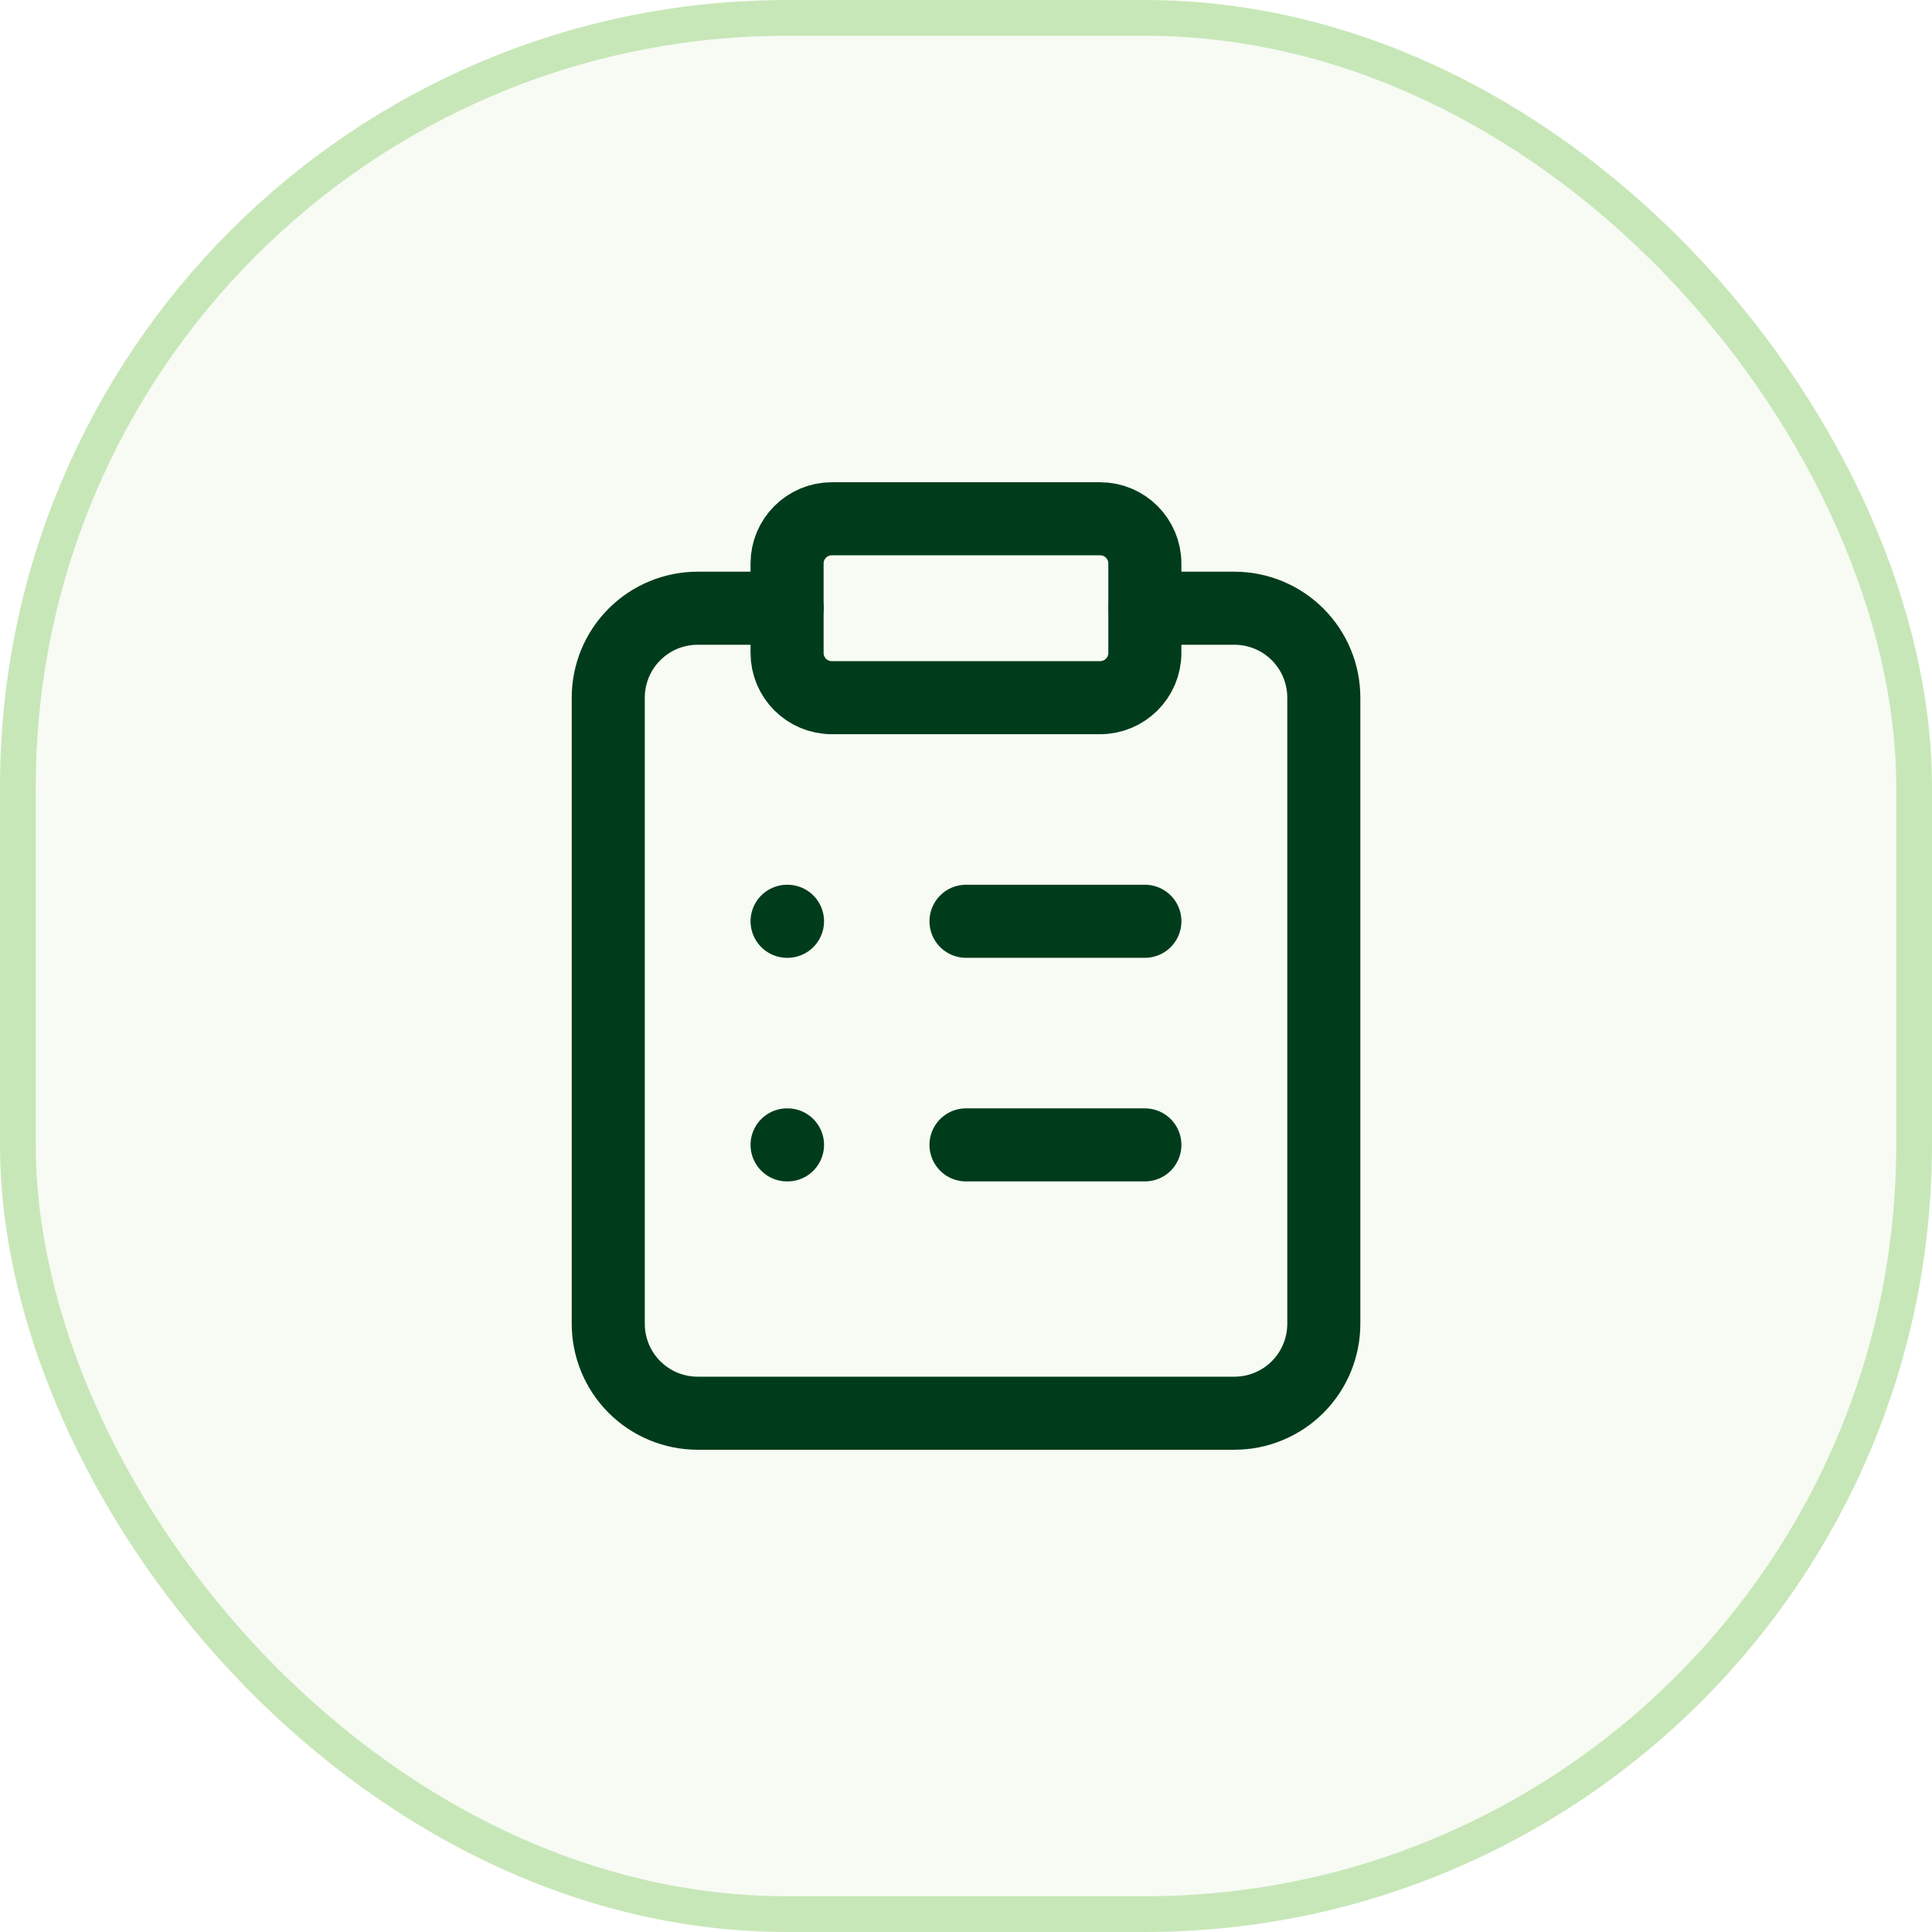 <svg width="54" height="54" viewBox="0 0 54 54" fill="none" xmlns="http://www.w3.org/2000/svg">
<rect x="0.5" y="0.5" width="53" height="53" rx="21.5" fill="#C8E7B8" fill-opacity="0.15"/>
<rect x="0.5" y="0.5" width="53" height="53" rx="21.5" stroke="#C8E7B8"/>
<path d="M30.749 14.5H23.249C22.559 14.5 21.999 15.06 21.999 15.75V18.25C21.999 18.94 22.559 19.5 23.249 19.5H30.749C31.439 19.5 31.999 18.94 31.999 18.25V15.75C31.999 15.06 31.439 14.5 30.749 14.5Z" stroke="#003C1B" stroke-width="2.042" stroke-linecap="round" stroke-linejoin="round"/>
<path d="M32.001 17H34.501C35.164 17 35.8 17.263 36.269 17.732C36.738 18.201 37.001 18.837 37.001 19.5V37C37.001 37.663 36.738 38.299 36.269 38.768C35.8 39.237 35.164 39.5 34.501 39.5H19.501C18.838 39.5 18.202 39.237 17.733 38.768C17.264 38.299 17.001 37.663 17.001 37V19.5C17.001 18.837 17.264 18.201 17.733 17.732C18.202 17.263 18.838 17 19.501 17H22.001" stroke="#003C1B" stroke-width="2.042" stroke-linecap="round" stroke-linejoin="round"/>
<path d="M27 25.75H32" stroke="#003C1B" stroke-width="2.042" stroke-linecap="round" stroke-linejoin="round"/>
<path d="M27 32H32" stroke="#003C1B" stroke-width="2.042" stroke-linecap="round" stroke-linejoin="round"/>
<path d="M21.999 25.75H22.011" stroke="#003C1B" stroke-width="2.042" stroke-linecap="round" stroke-linejoin="round"/>
<path d="M21.999 32H22.011" stroke="#003C1B" stroke-width="2.042" stroke-linecap="round" stroke-linejoin="round"/>
</svg>
